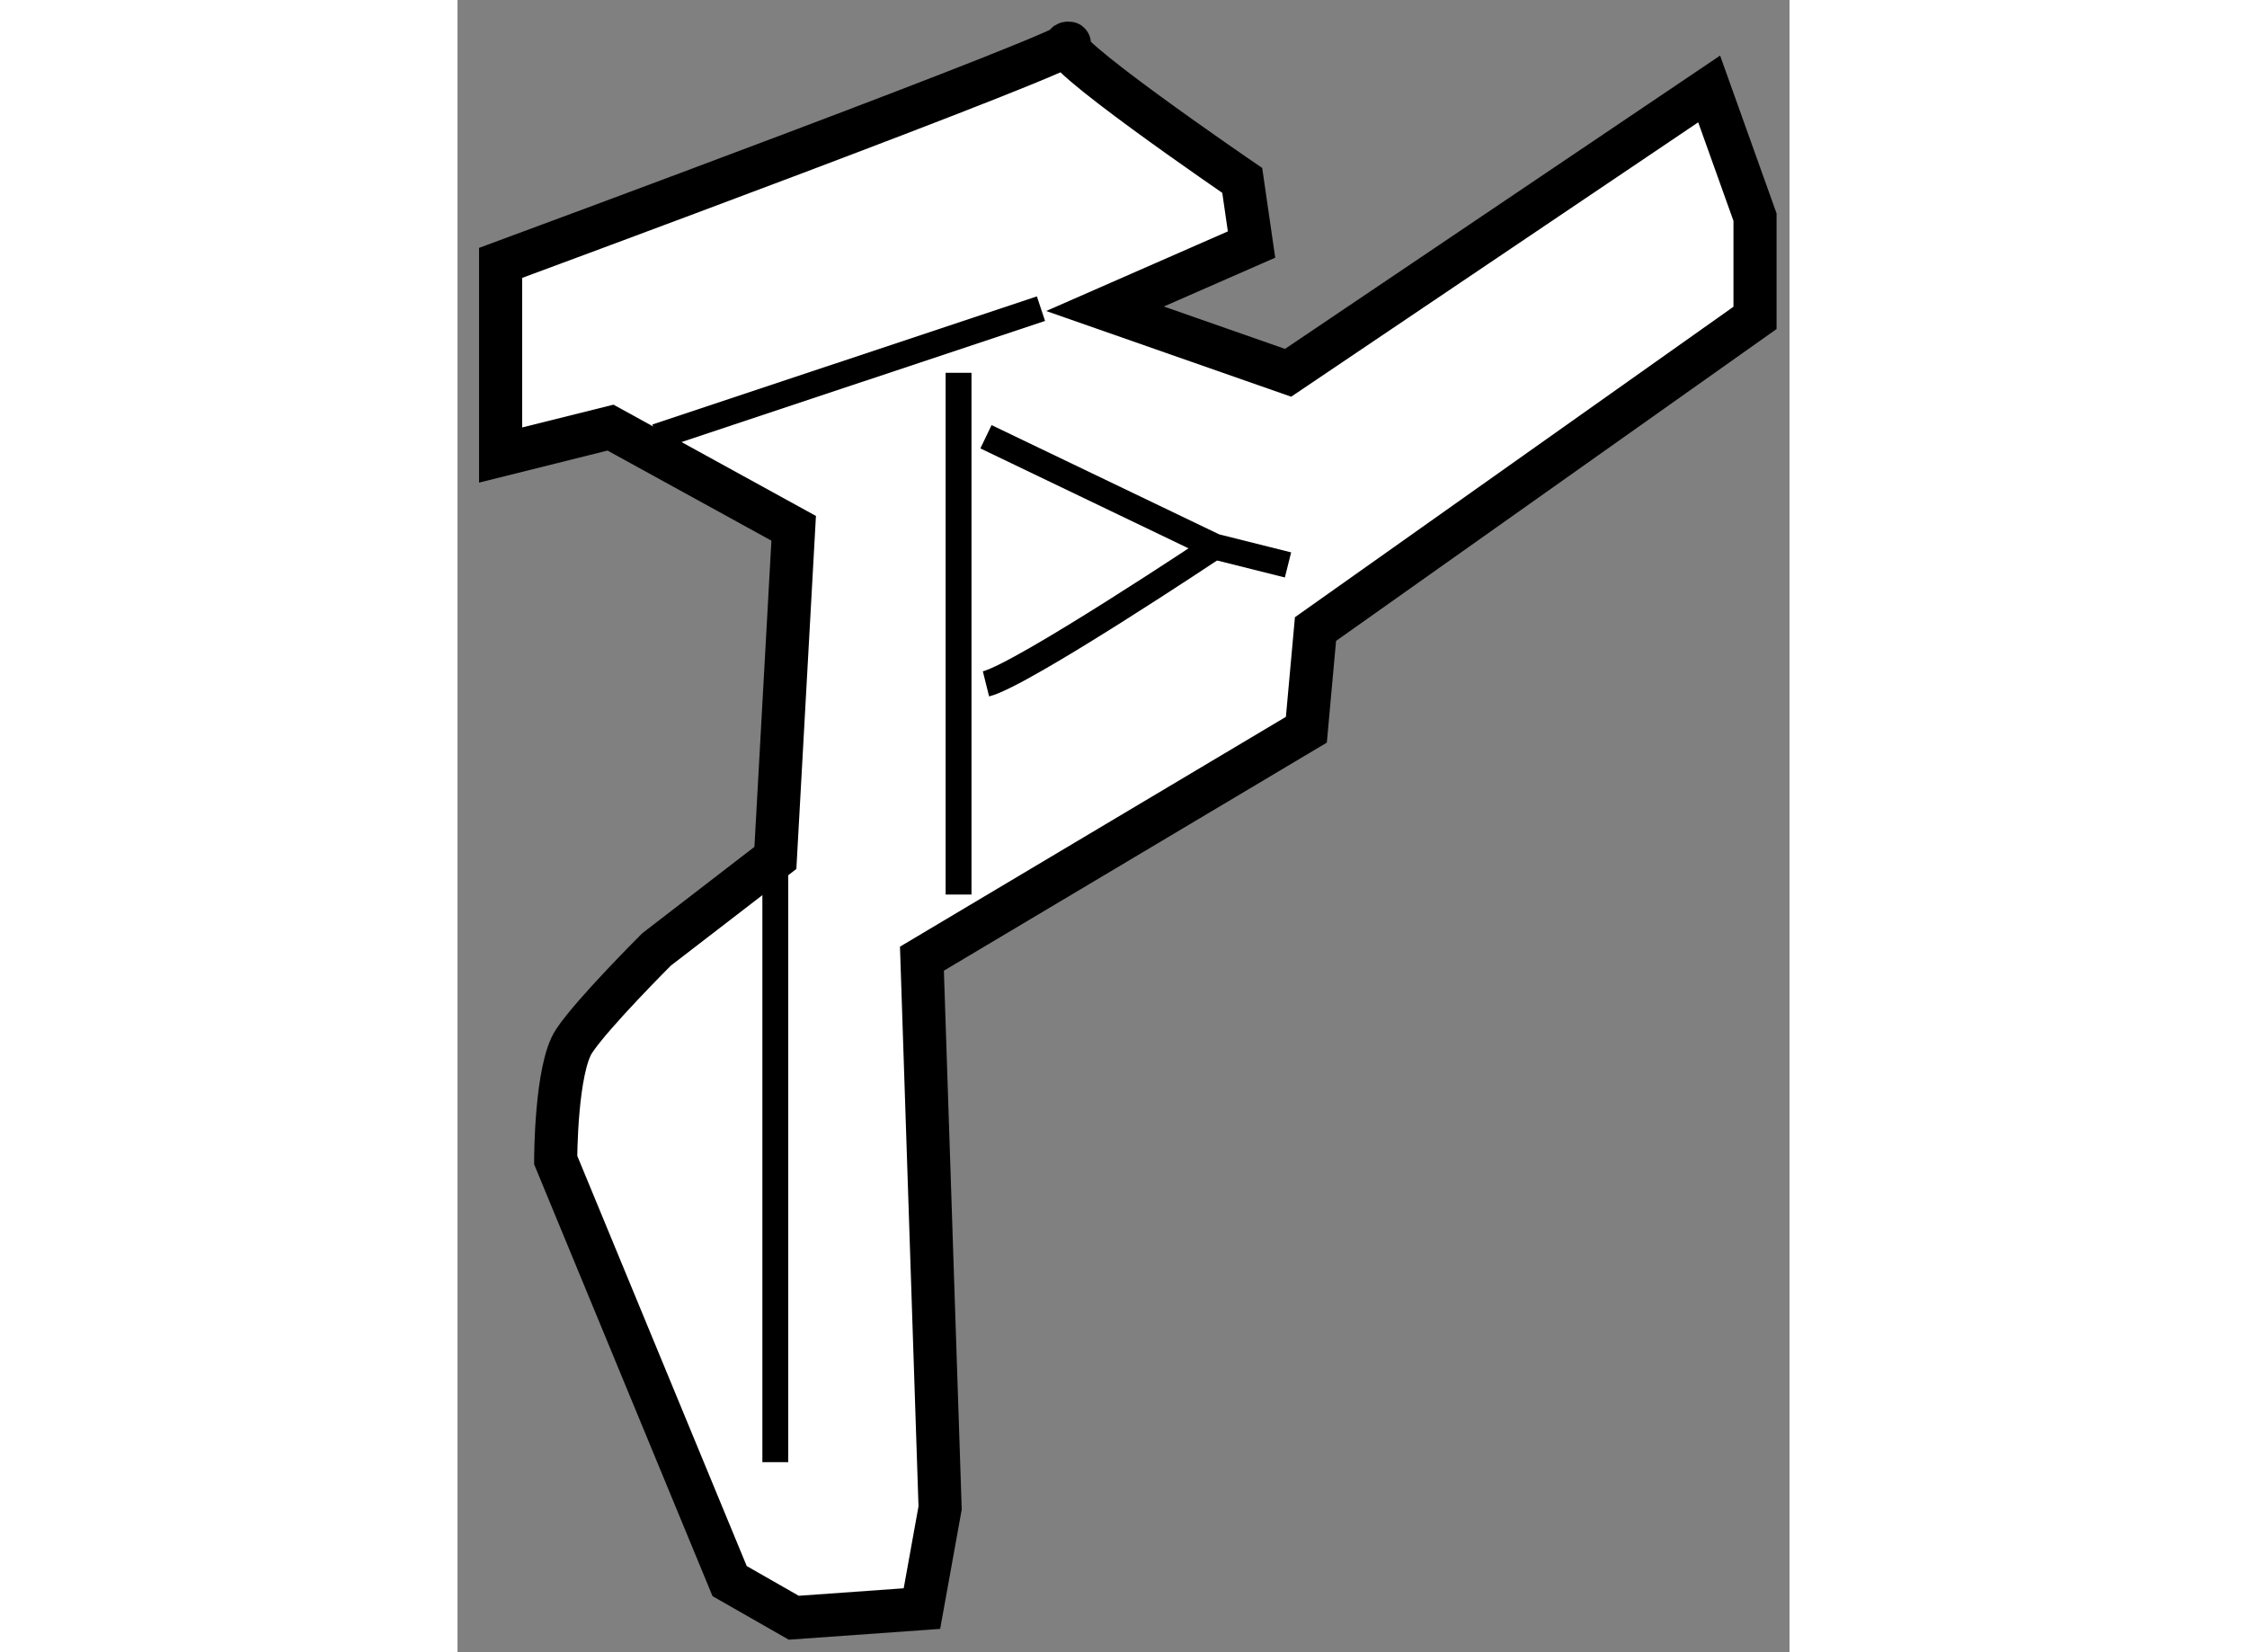 <?xml version="1.0" encoding="utf-8"?>
<!-- Generator: Adobe Illustrator 15.1.0, SVG Export Plug-In . SVG Version: 6.00 Build 0)  -->
<!DOCTYPE svg PUBLIC "-//W3C//DTD SVG 1.1//EN" "http://www.w3.org/Graphics/SVG/1.1/DTD/svg11.dtd">
<svg version="1.1" xmlns="http://www.w3.org/2000/svg" xmlns:xlink="http://www.w3.org/1999/xlink" x="0px" y="0px" width="244.8px"
	 height="180px" viewBox="149.854 19.34 15.453 19.168" enable-background="new 0 0 244.8 180" xml:space="preserve">
	
<rect x="149.854" y="19.34" width="15.453" height="19.168" fill="#808080" stroke="none"/>
	
<g><path fill="#FFFFFF" stroke="#000000" stroke-width="0.5" d="M153.754,25.469l-2.125-1.168l-1.275,0.318V22.39
			c0,0,6.906-2.55,6.588-2.55s2.016,1.593,2.016,1.593l0.108,0.744l-1.7,0.745l2.124,0.743l4.885-3.293l0.532,1.487v1.169
			l-5.099,3.61l-0.106,1.168l-4.46,2.656l0.211,6.372l-0.211,1.168l-1.487,0.106l-0.744-0.425l-2.018-4.885c0,0,0-1.063,0.215-1.382
			c0.209-0.317,0.955-1.061,0.955-1.061l1.379-1.062L153.754,25.469z"></path><line fill="none" stroke="#000000" stroke-width="0.3" x1="153.541" y1="29.293" x2="153.541" y2="36.303"></line><line fill="none" stroke="#000000" stroke-width="0.3" x1="155.667" y1="29.718" x2="155.667" y2="23.665"></line><line fill="none" stroke="#000000" stroke-width="0.3" x1="152.162" y1="24.407" x2="156.623" y2="22.921"></line><polyline fill="none" stroke="#000000" stroke-width="0.3" points="155.985,24.407 158.639,25.681 159.489,25.894 		"></polyline><path fill="none" stroke="#000000" stroke-width="0.3" d="M155.985,27.274c0.424-0.106,2.653-1.593,2.653-1.593"></path></g>


</svg>